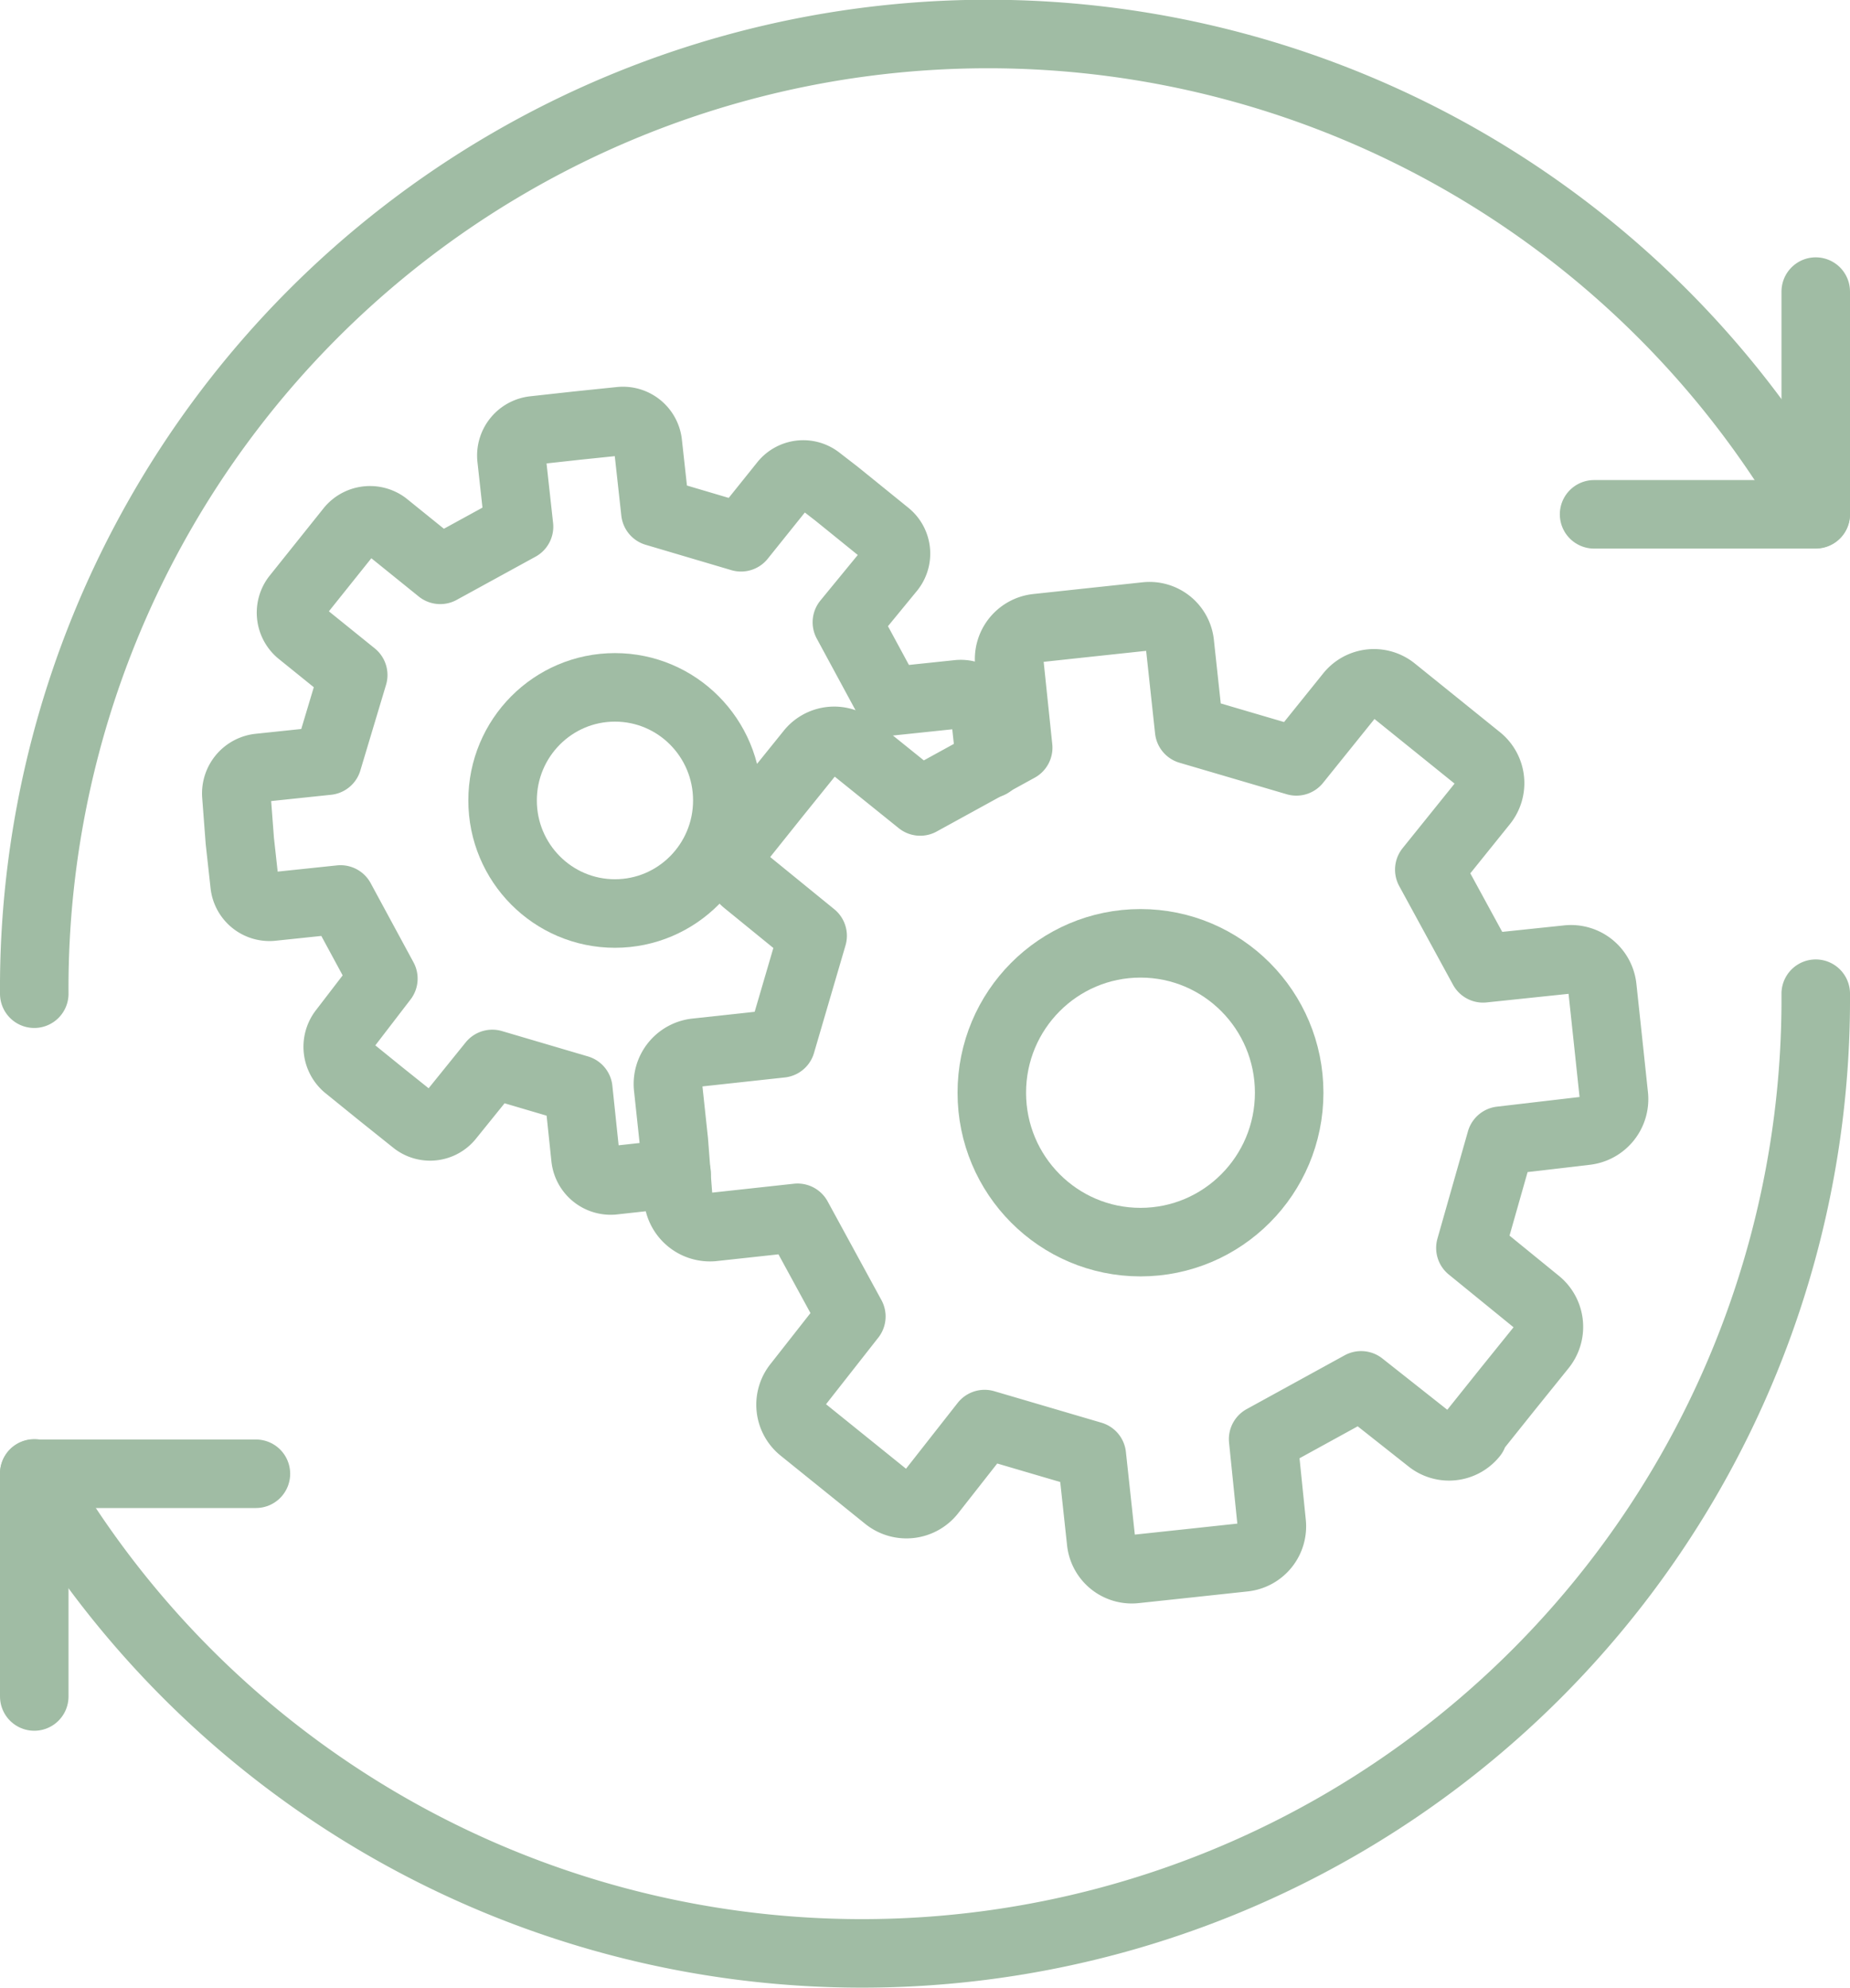 <svg xmlns="http://www.w3.org/2000/svg" viewBox="0 0 54 58.02"><defs><style>.cls-1{fill:none;stroke:#a0bca4;stroke-linecap:round;stroke-linejoin:round;stroke-width:2px;}</style></defs><title>rutinas saludables</title><g id="Capa_2" data-name="Capa 2"><g id="icons"><g id="metabolism_2" data-name="metabolism 2"><g id="gear"><path class="cls-1" d="M43.81,33.29,46.29,33a.93.93,0,0,0,.82-1l-.17-1.6-.17-1.59a.92.92,0,0,0-1-.81l-2.48.26-1.57-2.88,1.57-1.95a.91.91,0,0,0-.13-1.28h0l-1.24-1-1.24-1a.9.9,0,0,0-1.27.12v0l-1.57,1.95-3.13-.92-.27-2.5a.89.89,0,0,0-1-.81h0l-1.59.17-1.58.17a.91.91,0,0,0-.81,1l.26,2.49-2.86,1.57-1.95-1.57a.89.89,0,0,0-1.26.14l0,0-1,1.24-1,1.25a.91.91,0,0,0,.13,1.28h0l1.94,1.58-.92,3.14-2.48.27a.92.92,0,0,0-.82,1l.17,1.59L19.8,35a.93.93,0,0,0,1,.81l2.48-.27,1.57,2.88-1.57,2a.91.91,0,0,0,.13,1.28h0l1.24,1,1.24,1a.92.92,0,0,0,1.28-.14h0l1.57-2,3.13.92.27,2.5a.9.9,0,0,0,1,.81h0l1.59-.17,1.58-.17a.91.91,0,0,0,.81-1L36.87,42l2.86-1.57,2,1.58A.9.9,0,0,0,43,41.87l0-.07,1-1.25,1-1.24A.92.92,0,0,0,44.86,38l0,0-1.94-1.58Z"></path><ellipse class="cls-1" cx="33.29" cy="31.89" rx="4.34" ry="4.36"></ellipse><path class="cls-1" d="M28.9,22.29v-.1l-.14-1.29a.72.72,0,0,0-.79-.64h0l-2,.21-1.25-2.31L26,16.6a.72.72,0,0,0-.11-1l-1-.81-.47-.38L23.89,14a.72.72,0,0,0-1,.11l-1.26,1.57-2.5-.74-.22-2a.73.73,0,0,0-.8-.65h0l-1.26.13-1.27.14a.74.74,0,0,0-.65.81l.22,2-2.3,1.26-1.61-1.3a.74.74,0,0,0-1,.11l-.8,1-.8,1a.74.74,0,0,0,.11,1l1.56,1.26L9.56,22.2l-2,.21a.75.75,0,0,0-.66.81L7,24.54l.14,1.27a.73.73,0,0,0,.8.65l2-.21,1.25,2.31L10,30.11a.75.75,0,0,0,.11,1l1,.81,1,.8a.72.72,0,0,0,1-.11l1.26-1.56,2.51.74.21,2a.74.74,0,0,0,.79.66h0l1.27-.14.6-.06"></path><ellipse class="cls-1" cx="17.95" cy="23.36" rx="3.28" ry="3.3"></ellipse></g><path class="cls-1" d="M1,29A27.84,27.84,0,0,1,53,15"></path><polyline class="cls-1" points="46.53 15.01 53 15.01 53 15.01 53 8.51"></polyline><path class="cls-1" d="M53,29A27.84,27.84,0,0,1,1,43"></path><polyline class="cls-1" points="7.47 43.01 1 43.01 1 43.01 1 49.51"></polyline></g></g></g></svg>